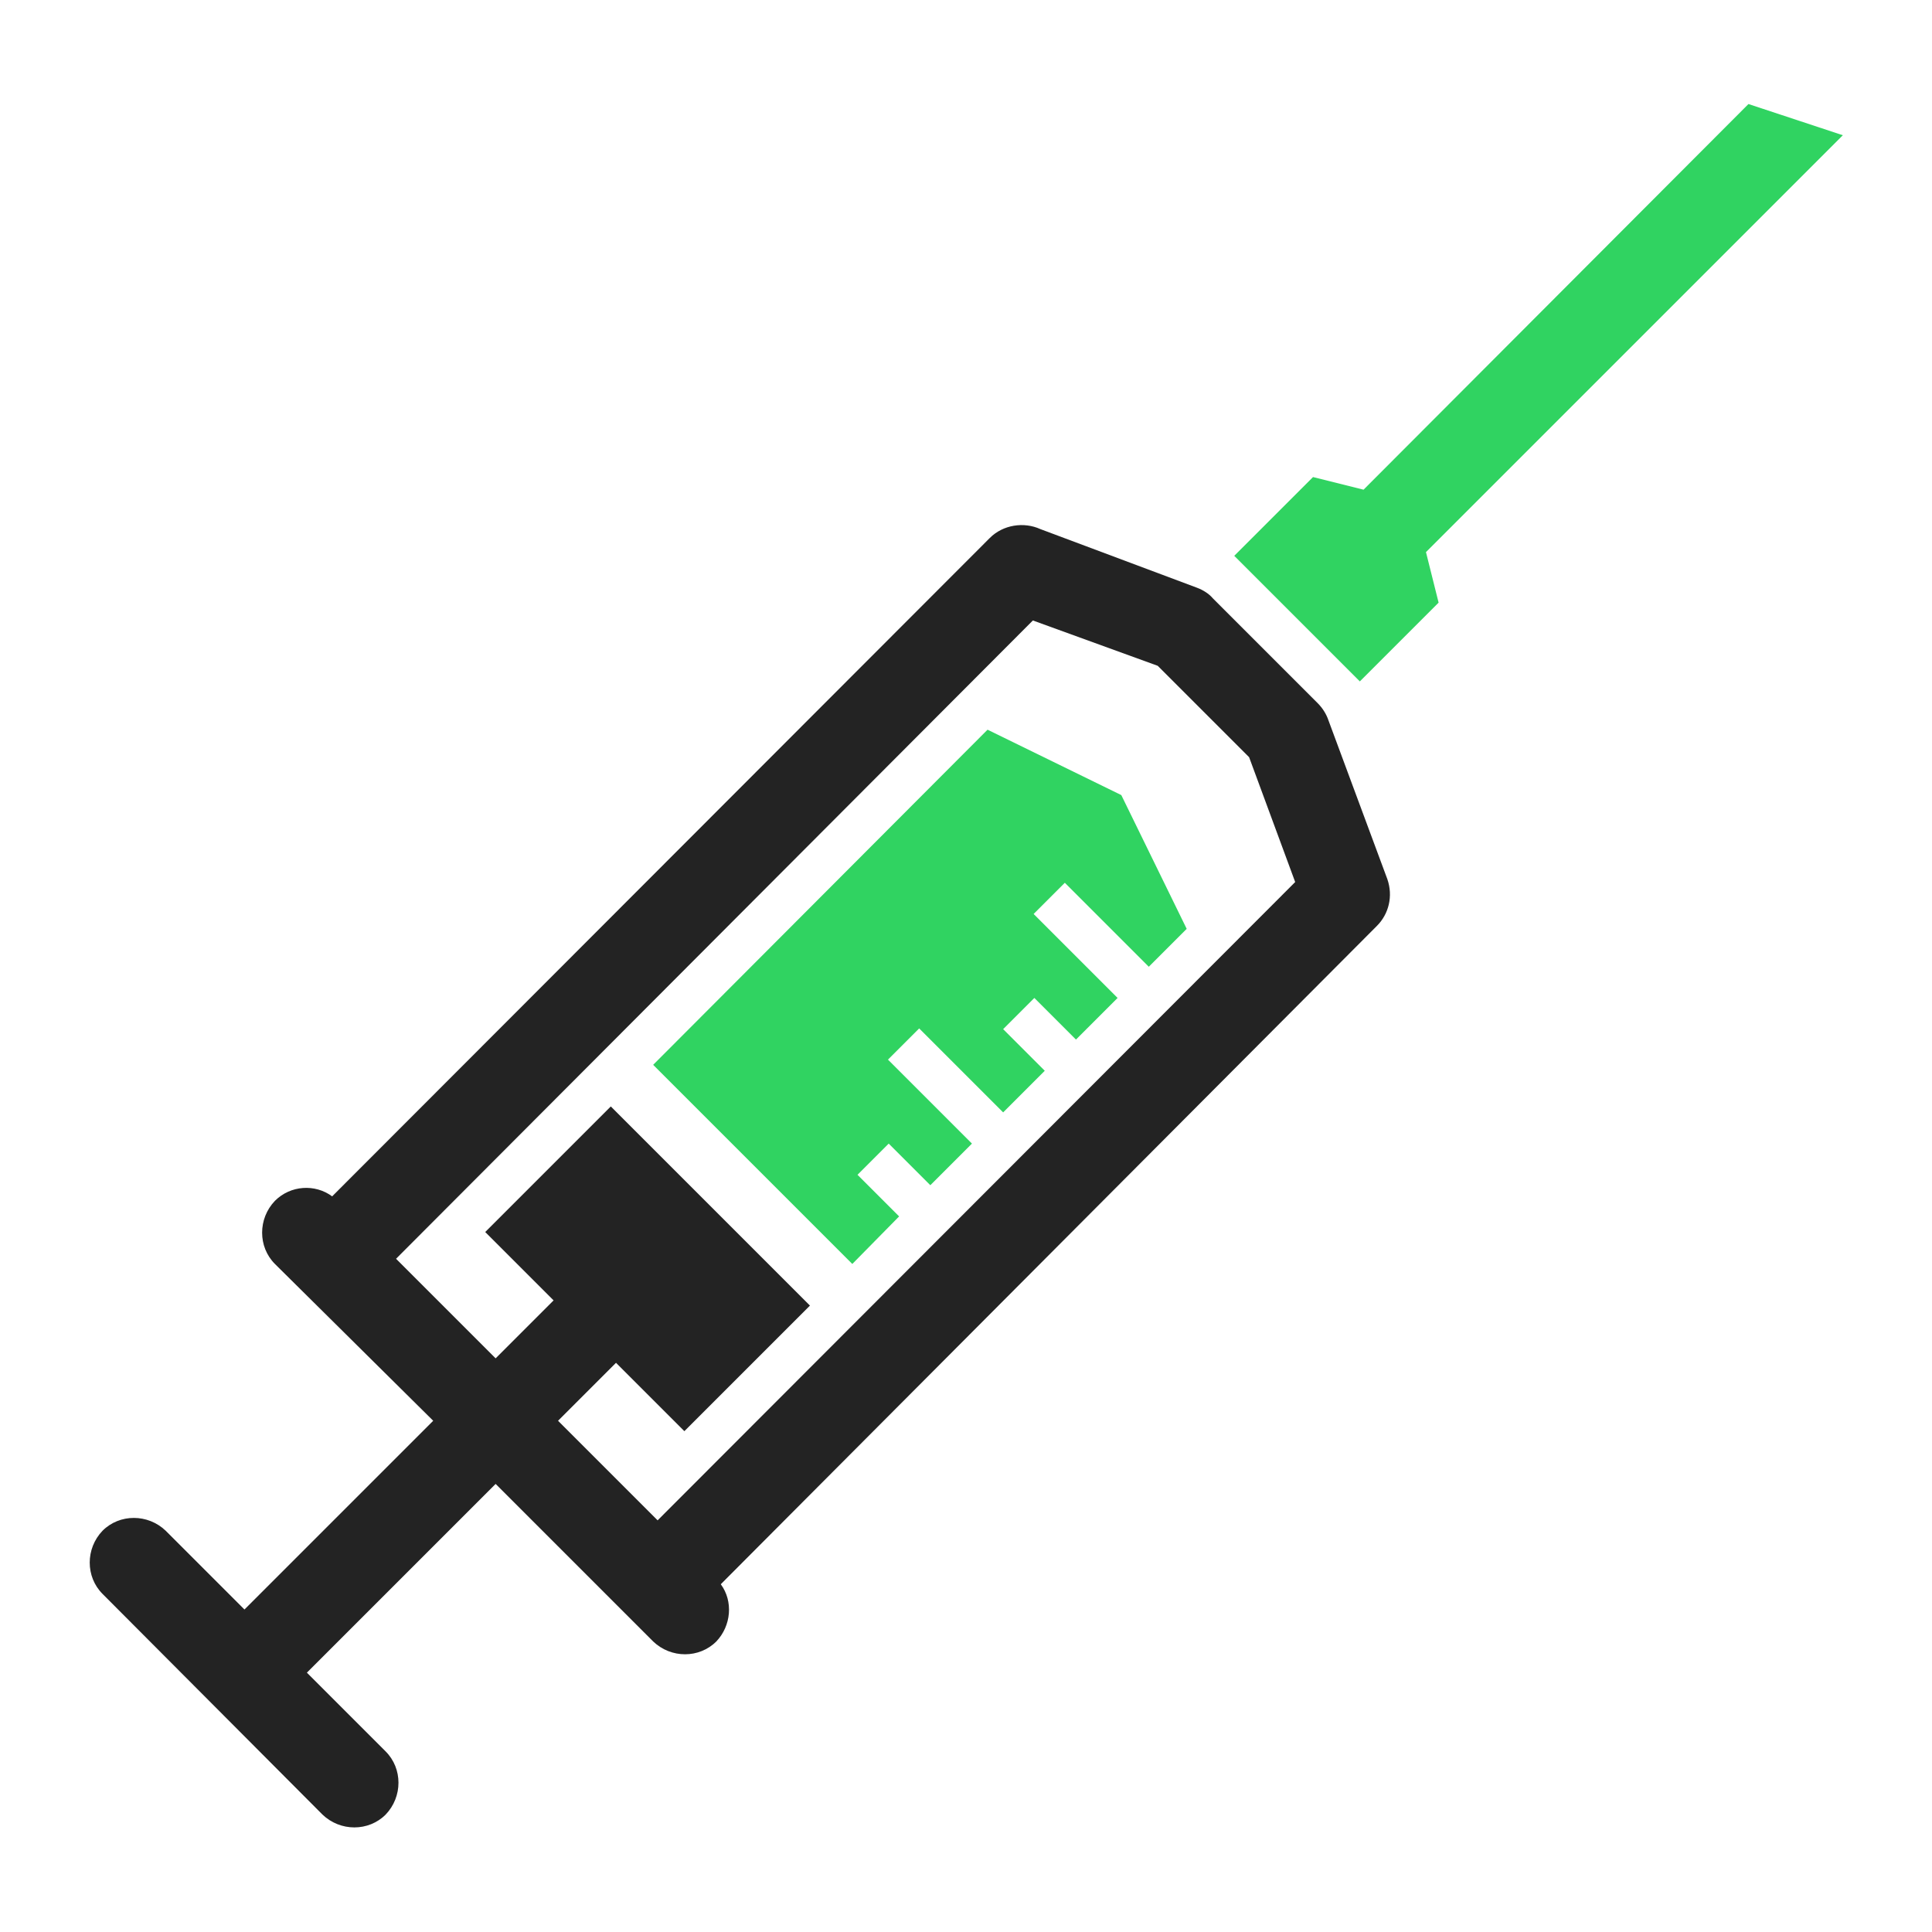 <svg xmlns="http://www.w3.org/2000/svg" xmlns:xlink="http://www.w3.org/1999/xlink" id="Layer_1" x="0px" y="0px" width="260px" height="260px" viewBox="0 0 260 260" style="enable-background:new 0 0 260 260;" xml:space="preserve"><style type="text/css">	.st0{fill-rule:evenodd;clip-rule:evenodd;fill:#30D361;}	.st1{fill:#232323;}</style><g>	<path class="st0" d="M159.7,125l-8.8-18l-18-8.8l-45,45.1l26.8,26.8l6.3-6.4l-5.6-5.6l4.2-4.2l5.6,5.6l5.6-5.6l-11.3-11.3l4.2-4.2  l11.3,11.3l5.6-5.6l-5.6-5.6l4.2-4.2l5.6,5.6l5.6-5.6l-11.3-11.3l4.2-4.2l11.3,11.3L159.7,125L159.7,125z M248,18.2l-56.1,56.1  l1.7,6.8l-10.6,10.6l-16.9-16.9l10.6-10.6l6.8,1.7L235.3,14L248,18.2L248,18.2z"></path>	<path class="st1" d="M97,213.2c1.7,2.3,1.4,5.6-0.6,7.7c-2.3,2.3-6.1,2.3-8.5,0c-7.1-7.1-14.1-14.1-21.2-21.2l-25.4,25.4l10.6,10.6  c2.3,2.3,2.3,6.1,0,8.5c-2.3,2.3-6.1,2.3-8.5,0l-29.6-29.7c-2.3-2.3-2.3-6.1,0-8.5c2.3-2.3,6.1-2.3,8.5,0l10.6,10.6l25.4-25.4  L37,170.1c-2.3-2.3-2.3-6.1,0-8.5c2.1-2.1,5.4-2.3,7.7-0.6l88.5-88.6c1.8-1.8,4.6-2.2,6.8-1.2l21.1,7.9c0.8,0.3,1.6,0.8,2.1,1.4  l0,0l14.1,14.1c0.7,0.7,1.2,1.5,1.5,2.4l7.9,21.3c0.8,2.3,0.2,4.7-1.4,6.3l0,0L97,213.2L97,213.2z M53.3,169.4l13.4,13.4l7.8-7.8  l-9.2-9.2l16.9-16.9c8.9,8.9,17.9,17.9,26.8,26.8l-16.9,16.9l-9.2-9.2l-7.8,7.8l13.4,13.4l85.8-85.9l-6.2-16.8l-12.3-12.3L139,83.5  L53.3,169.4L53.3,169.4z"></path></g></svg>